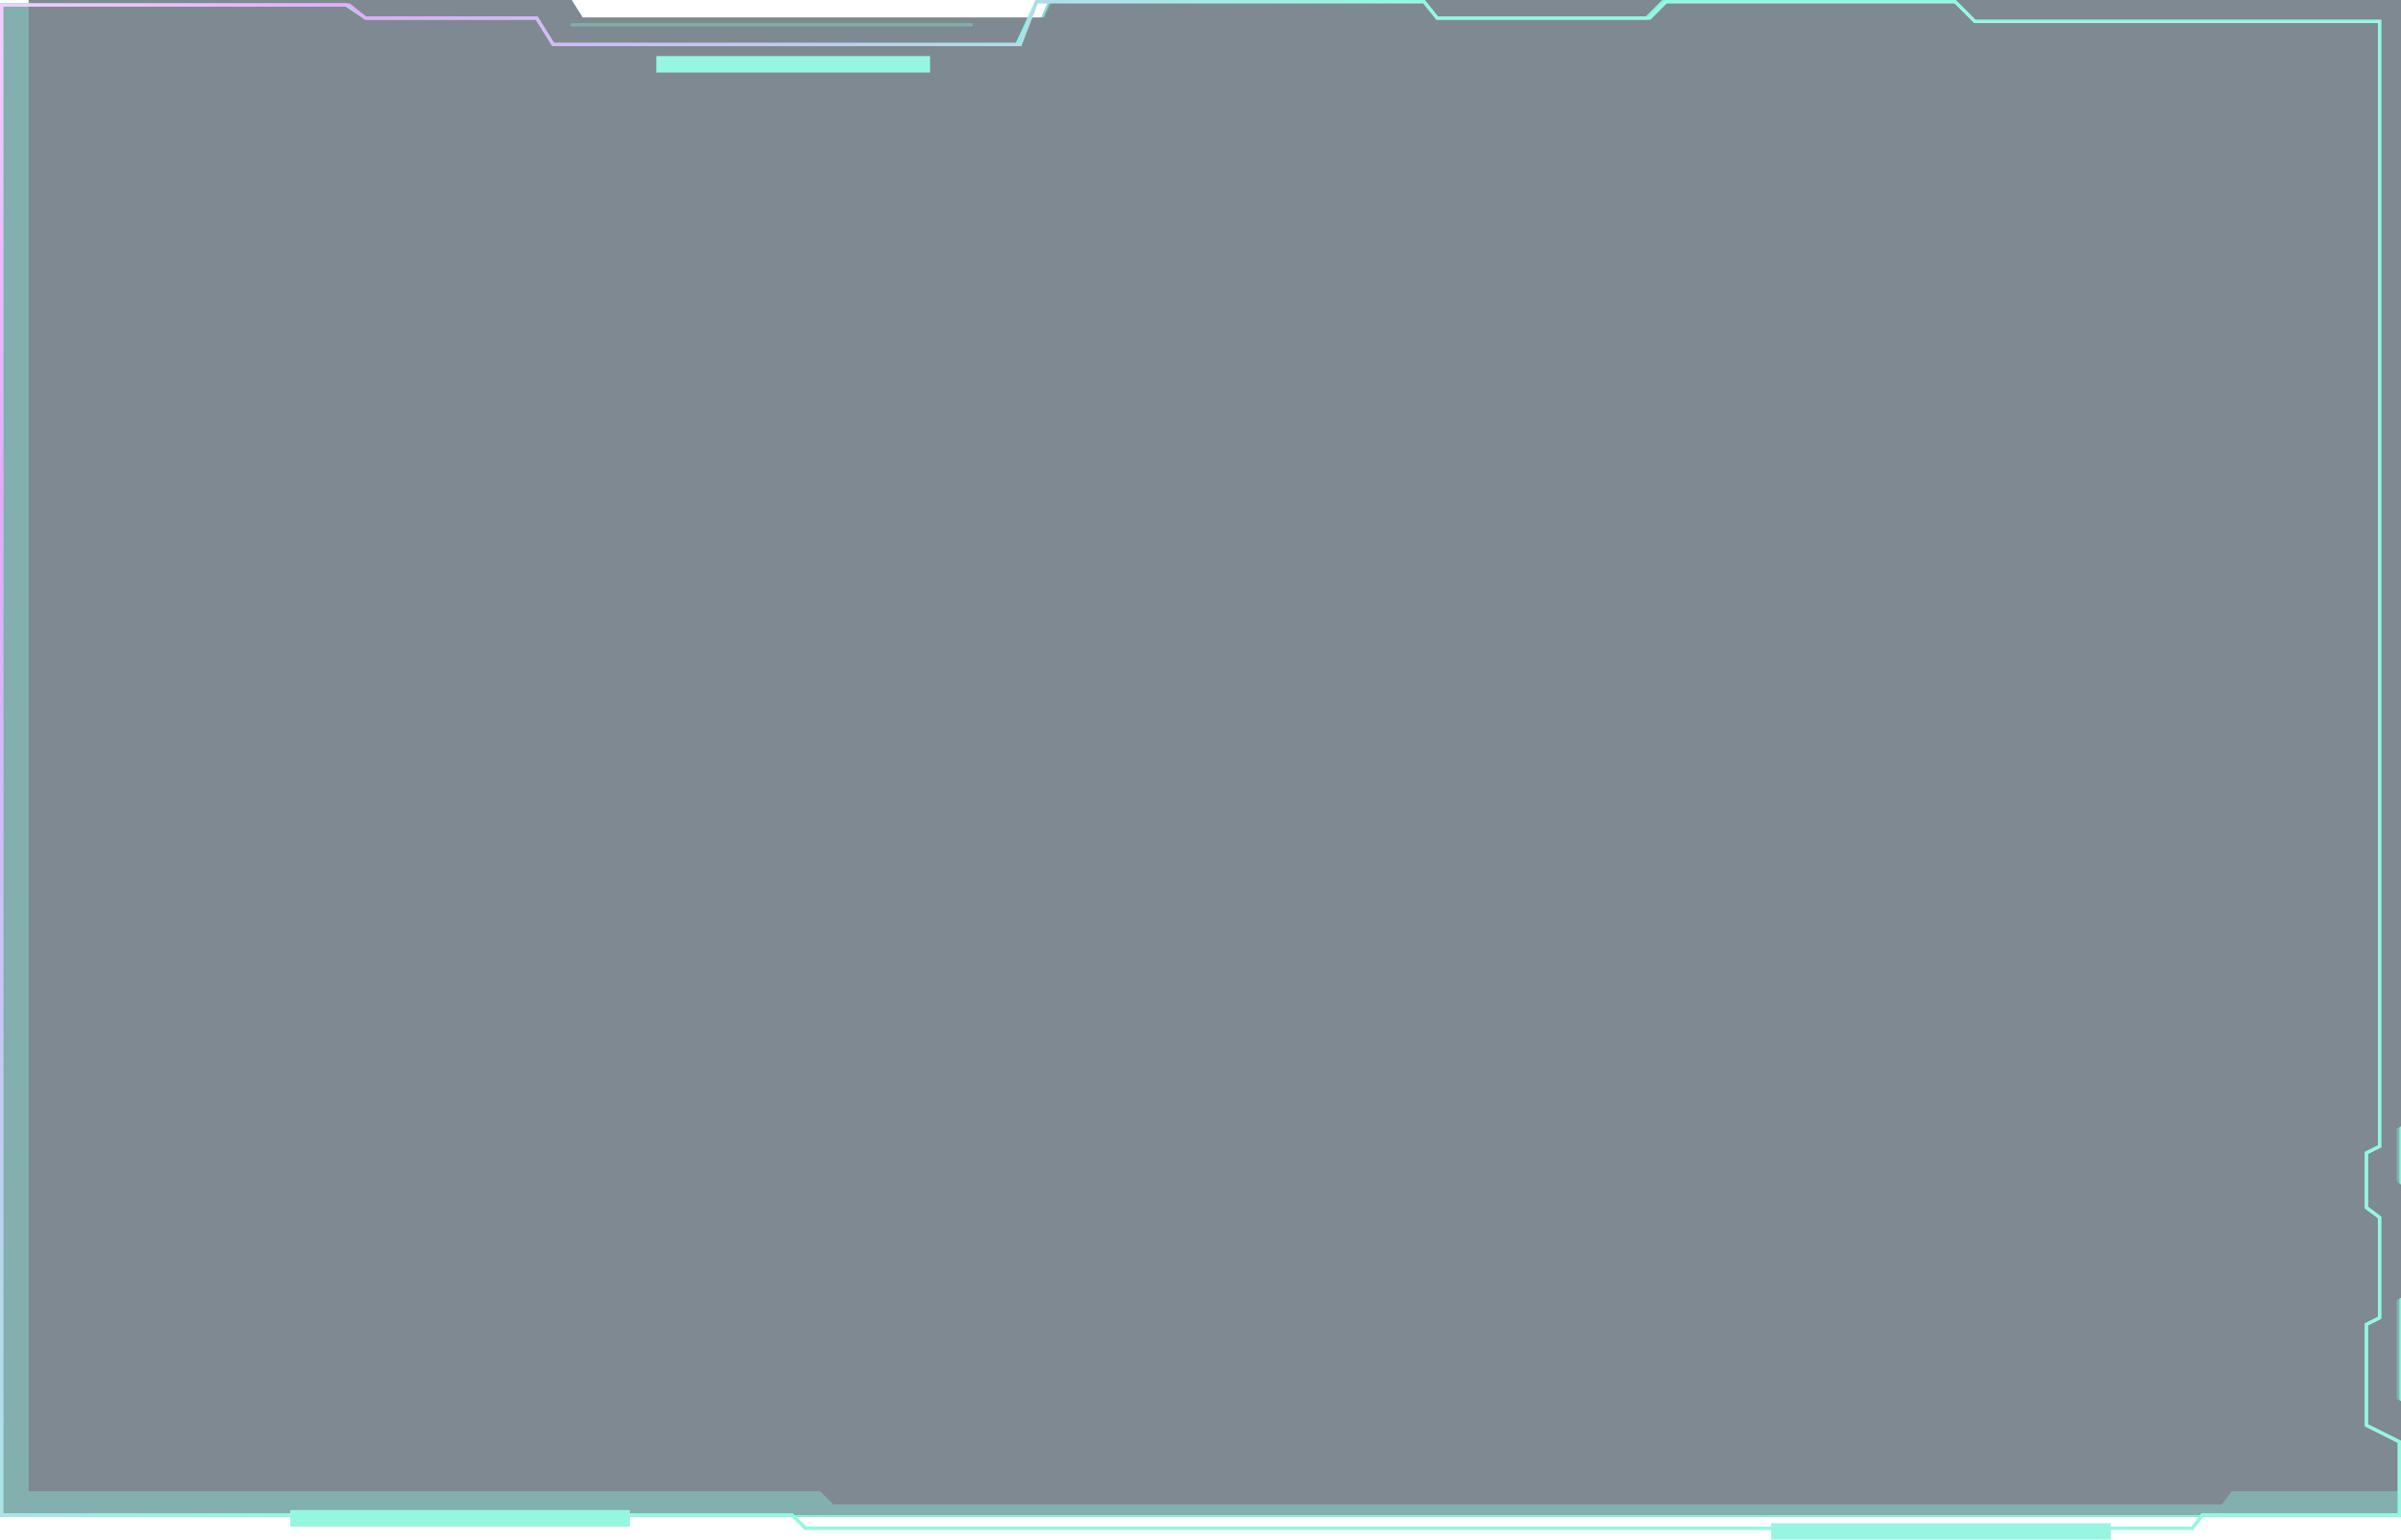 <svg width="728" height="467" viewBox="0 0 728 467" fill="none" xmlns="http://www.w3.org/2000/svg">
<g opacity="0.5">
<path d="M0 1H105L111 10H161L167 23H308L318 0H431L436 9H499L504 0H728V460H0V1Z" fill="#075F60"/>
<path d="M110.799 10.134L110.871 10.241H111H160.846L166.781 23.101L166.846 23.241H167H308H308.158L308.221 23.096L318.158 0.241H430.858L435.789 9.117L435.858 9.241H436H499H499.142L499.211 9.117L504.142 0.241H727.759V459.759H0.241V1.241H104.871L110.799 10.134Z" stroke="#11E5B3" stroke-width="0.482"/>
<g filter="url(#filter0_i_1_3015)">
<path d="M105 1H82H0V460H80H240L244 464H337H344H565H571H665L668 460H728V437L718 432V402L722 400V369L718 366V350L722 348V6H599L593 0H504L499 5H436L432 0H314L308 13H168L163 5H111L105 1Z" fill="#001324"/>
</g>
<path d="M240.341 459.659L240.2 459.518H240H80H0.482V1.482H82H104.854L110.733 5.401L110.854 5.482H111H162.733L167.591 13.255L167.733 13.482H168H308H308.309L308.438 13.202L314.309 0.482H431.768L435.624 5.301L435.768 5.482H436H499H499.2L499.341 5.341L504.2 0.482H592.8L598.659 6.341L598.8 6.482H599H721.518V347.702L717.784 349.569L717.518 349.702V350V366V366.241L717.711 366.386L721.518 369.241V399.702L717.784 401.569L717.518 401.702V402V432V432.298L717.784 432.431L727.518 437.298V459.518H668H667.759L667.614 459.711L664.759 463.518H571H565H344H337H244.2L240.341 459.659Z" stroke="#11E5B3" stroke-width="0.964"/>
<path d="M240.354 459.646L240.207 459.5H240H80H0.5V1.5H83H105.825L110.688 5.39L110.825 5.5H111H162.723L167.576 13.265L167.723 13.5H168H309H309.343L309.467 13.18L314.343 0.5H431.76L435.61 5.312L435.76 5.5H436H500H500.207L500.354 5.354L505.207 0.5H592.793L598.646 6.354L598.793 6.5H599H721.5V347.691L717.776 349.553L717.5 349.691V350V366V366.25L717.7 366.4L721.5 369.25V399.691L717.776 401.553L717.5 401.691V402V432V432.309L717.776 432.447L727.5 437.309V459.5H668H667.75L667.6 459.7L664.75 463.5H571H565H344H337H244.207L240.354 459.646Z" stroke="url(#paint0_linear_1_3015)"/>
<path d="M199 17L199 22L282 22L282 17L199 17Z" fill="#2EF0C2"/>
<path d="M88 458L88 463L191 463L191 458L88 458Z" fill="#2EF0C2"/>
<path d="M537 462L537 467L640 467L640 462L537 462Z" fill="#2EF0C2"/>
<line x1="173.482" y1="7.518" x2="294.518" y2="7.518" stroke="#00624D" stroke-width="0.964" stroke-linecap="round"/>
</g>
<defs>
<filter id="filter0_i_1_3015" x="0" y="-7.715" width="736.679" height="471.715" filterUnits="userSpaceOnUse" color-interpolation-filters="sRGB">
<feFlood flood-opacity="0" result="BackgroundImageFix"/>
<feBlend mode="normal" in="SourceGraphic" in2="BackgroundImageFix" result="shape"/>
<feColorMatrix in="SourceAlpha" type="matrix" values="0 0 0 0 0 0 0 0 0 0 0 0 0 0 0 0 0 0 127 0" result="hardAlpha"/>
<feOffset dx="8.679" dy="-7.715"/>
<feGaussianBlur stdDeviation="53.038"/>
<feComposite in2="hardAlpha" operator="arithmetic" k2="-1" k3="1"/>
<feColorMatrix type="matrix" values="0 0 0 0 0.18 0 0 0 0 0.941 0 0 0 0 0.761 0 0 0 0.4 0"/>
<feBlend mode="normal" in2="shape" result="effect1_innerShadow_1_3015"/>
</filter>
<linearGradient id="paint0_linear_1_3015" x1="0.402" y1="6.776" x2="269.739" y2="209.986" gradientUnits="userSpaceOnUse">
<stop stop-color="#E49CFF"/>
<stop offset="0.255" stop-color="#CF52FE"/>
<stop offset="1" stop-color="#2EF0C2"/>
</linearGradient>
</defs>
</svg>
